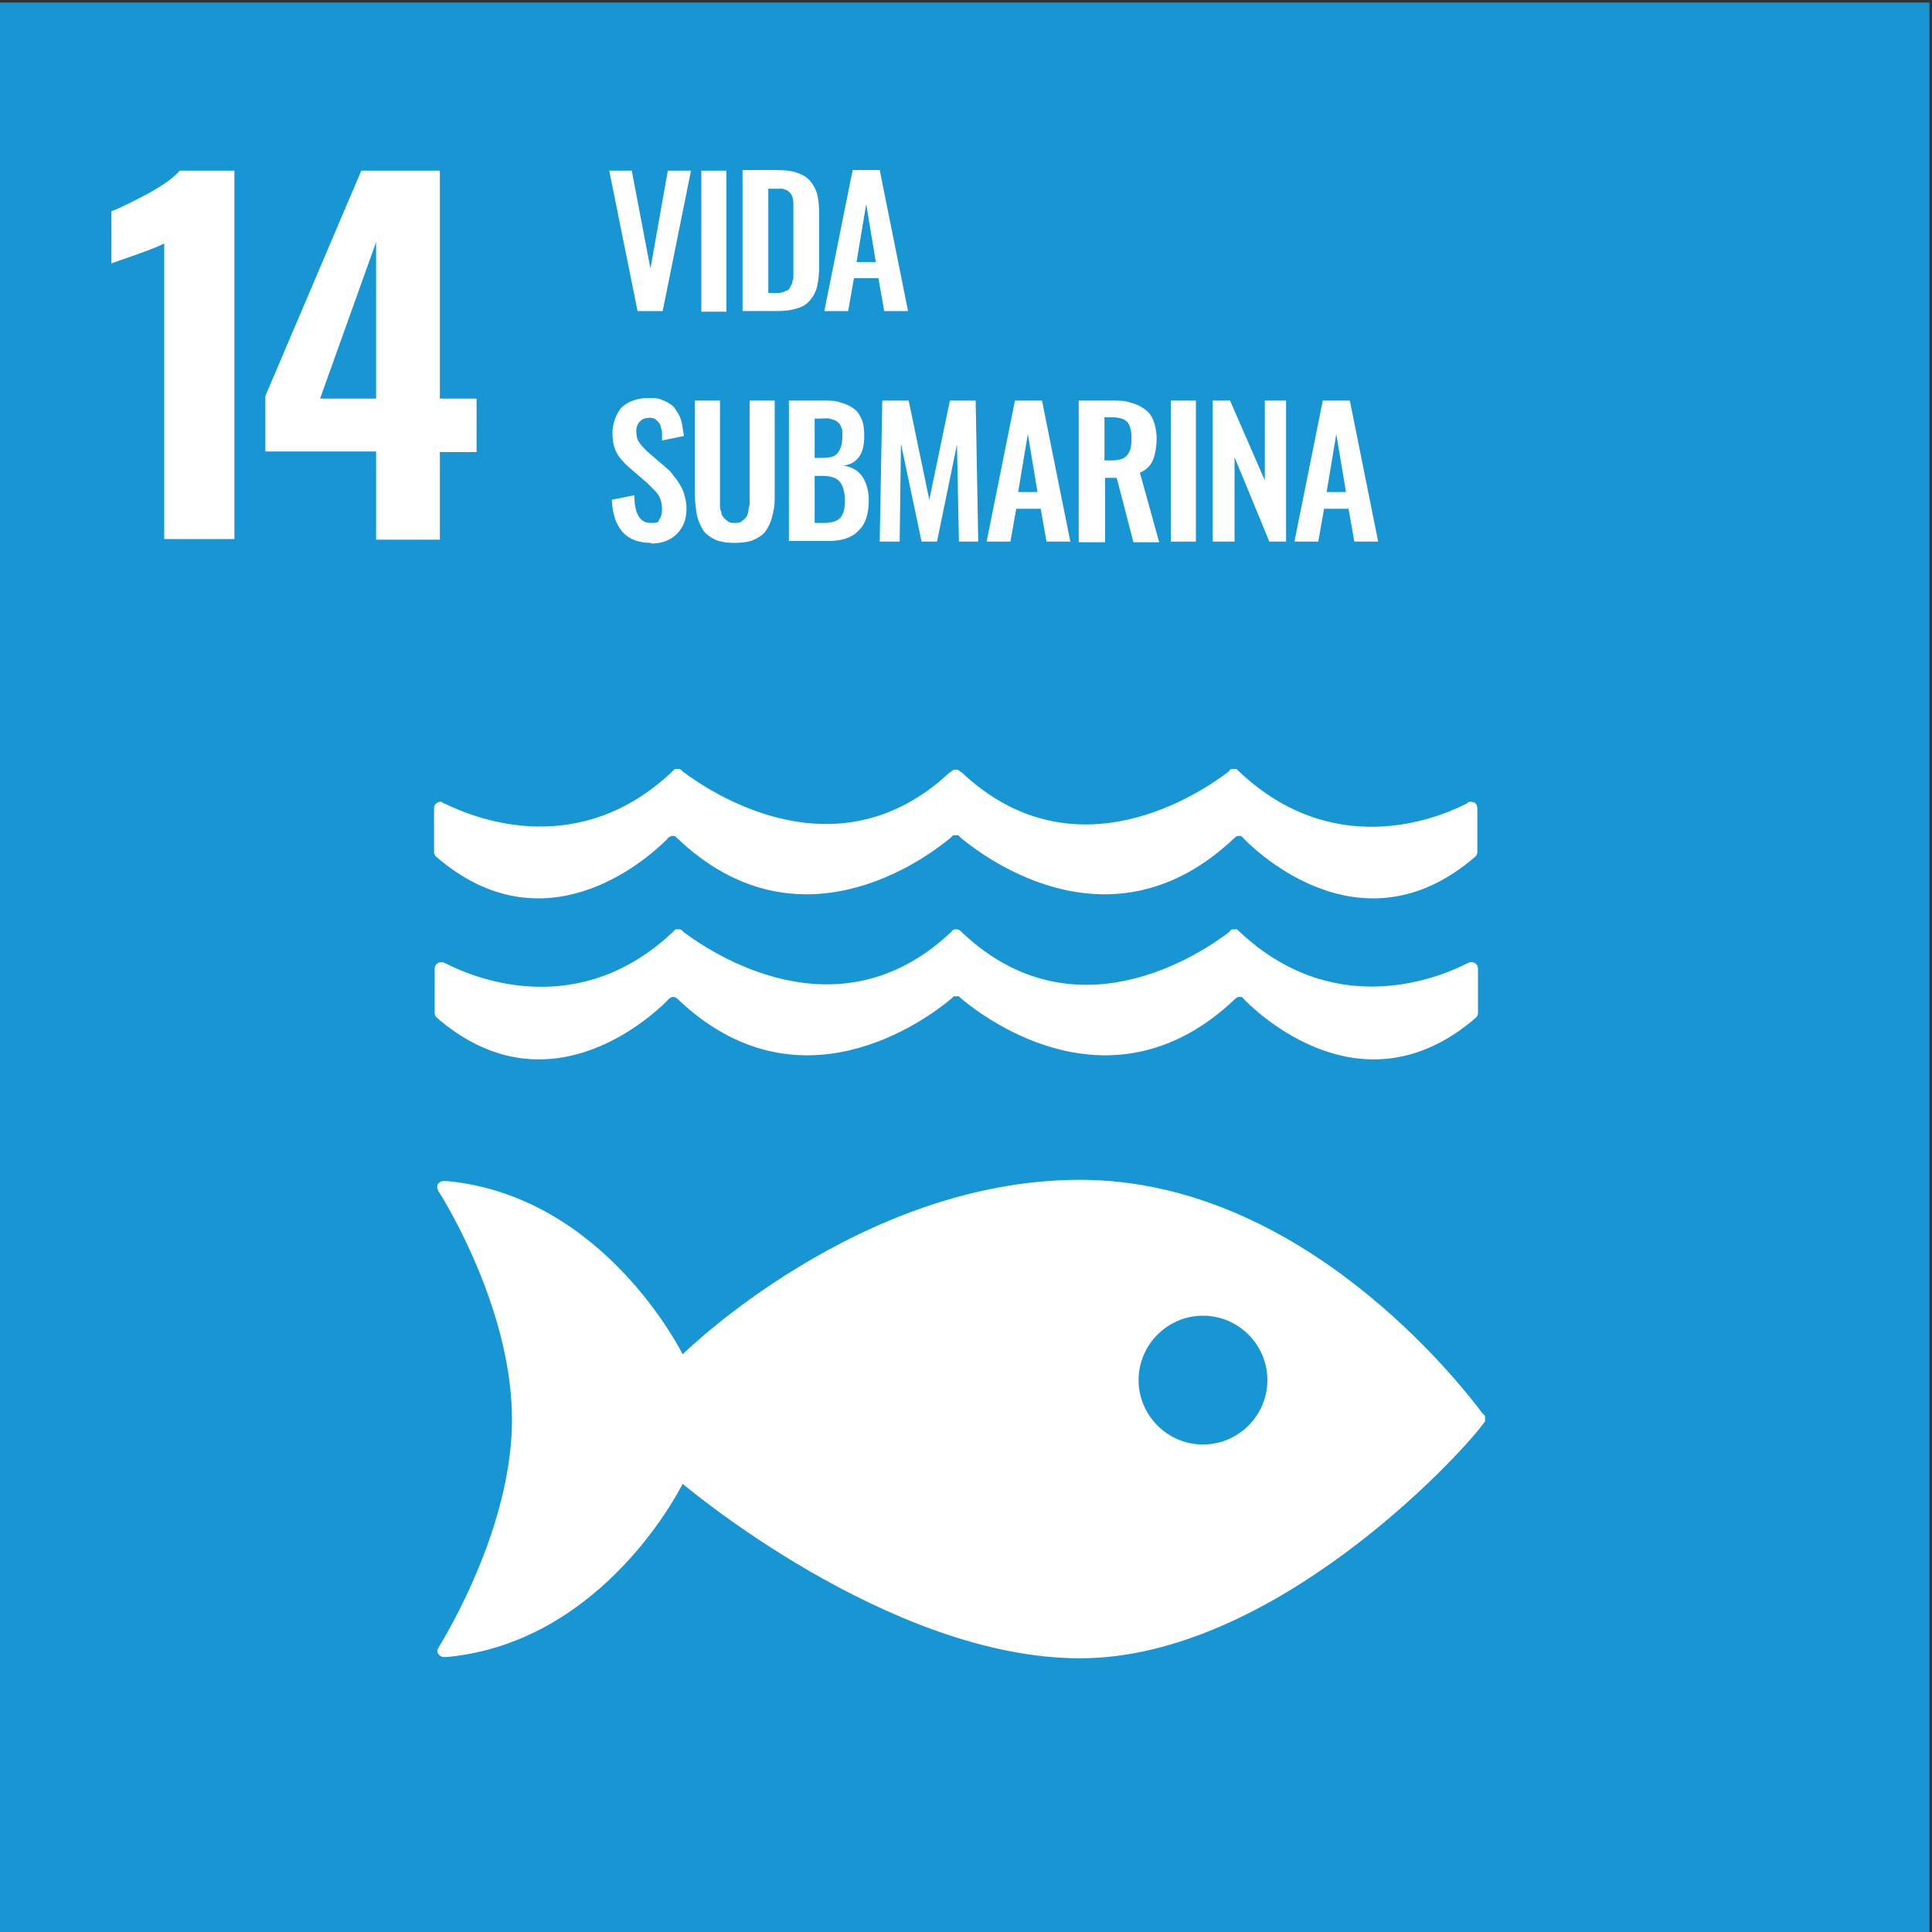 <?xml version="1.0" encoding="UTF-8"?>
<svg id="Capa_1" xmlns="http://www.w3.org/2000/svg" version="1.1" viewBox="0 0 300 300">
  <rect x="0" y="0" width="300" height="300" fill="#333333" stroke="none"/>
  <!-- Generator: Adobe Illustrator 29.5.1, SVG Export Plug-In . SVG Version: 2.1.0 Build 141)  -->
  <rect x="-.4" y=".4" width="300" height="300" fill="#1896d4"/>
  <path d="M25.5,37.8c-.5.3-2,.9-4.5,1.8-2,.7-3.2,1.1-3.7,1.3v-8.1c1.6-.6,3.5-1.6,5.8-2.8,2.3-1.3,3.9-2.4,4.8-3.5h8.5v57.2h-10.9v-45.9Z" fill="#fff"/>
  <path d="M58.4,70.1h-17.2v-8.6l14.9-35h12.2v35.4h5.7v8.3h-5.7v13.6h-9.9v-13.6ZM58.4,61.9v-24.3l-8.7,24.3h8.7Z" fill="#fff"/>
  <polygon points="99 48.3 94.6 26.5 98.1 26.5 101 41.7 103.7 26.5 107.3 26.5 102.9 48.3 99 48.3" fill="#fff"/>
  <rect x="108.9" y="26.5" width="3.9" height="21.9" fill="#fff"/>
  <path d="M115.3,48.3v-21.9h5.1c1.3,0,2.4.1,3.3.4.9.3,1.6.7,2.1,1.3.5.6.9,1.3,1.1,2.1.2.8.3,1.9.3,3.1v7.9c0,1.2-.1,2.3-.3,3.2-.2.9-.6,1.6-1.1,2.2-.5.6-1.2,1.1-2.1,1.3-.9.3-1.9.4-3.2.4h-5.2ZM119.3,45.5h1.1c.4,0,.7,0,1-.1.3,0,.5-.2.8-.3.2,0,.4-.3.5-.5.1-.2.2-.4.3-.6,0-.2.1-.5.2-.8,0-.4,0-.7,0-1,0-.3,0-.7,0-1.2v-8c0-.5,0-.9,0-1.2,0-.3,0-.6-.1-1s-.2-.6-.3-.7c-.1-.2-.3-.3-.5-.5-.2-.1-.5-.2-.8-.3-.3,0-.7,0-1.1,0h-1.1v16.2Z" fill="#fff"/>
  <path d="M128,48.3l4.4-21.9h4.2l4.4,21.9h-3.7l-.9-5.1h-3.8l-.9,5.1h-3.8ZM133.1,40.7h2.9l-1.5-9-1.5,9Z" fill="#fff"/>
  <path d="M101.1,84.3c-3.8,0-5.9-2.2-6.1-6.7l3.5-.7c0,2.9.9,4.3,2.5,4.3s1.1-.2,1.4-.6c.3-.4.4-.9.4-1.5s-.1-1.2-.3-1.7c-.2-.5-.5-.9-.8-1.2-.3-.3-.7-.7-1.2-1.2l-2.9-2.5c-.8-.7-1.5-1.5-1.9-2.3-.4-.8-.6-1.8-.6-3s.5-3,1.5-4c1-.9,2.4-1.4,4.1-1.4.8,0,1.5,0,2.1.3.6.2,1.1.5,1.5.8.4.3.7.8,1,1.3.3.5.5,1.1.6,1.6.1.6.2,1.2.3,1.9l-3.4.7c0-.4,0-.8,0-1.1,0-.3-.1-.7-.2-1,0-.3-.2-.6-.4-.8-.2-.2-.4-.4-.6-.5-.3-.1-.6-.2-.9-.1-.6,0-1,.2-1.4.6-.3.4-.5.8-.5,1.4s.1,1.3.4,1.7c.3.5.7.9,1.3,1.5l2.9,2.5c.5.4.9.8,1.2,1.3.4.4.7.9,1,1.4.3.5.6,1.1.7,1.7.2.6.3,1.3.3,2,0,1.6-.5,2.9-1.5,3.9-1,1-2.3,1.5-4,1.5" fill="#fff"/>
  <path d="M114.1,84.3c-1,0-1.8-.1-2.5-.3-.7-.2-1.3-.6-1.8-1-.5-.4-.8-.9-1.1-1.6-.3-.6-.5-1.3-.6-2.1-.1-.8-.2-1.6-.2-2.6v-14.5h3.9v14.9c0,.5,0,.9,0,1.3,0,.4,0,.7.2,1.1,0,.4.2.7.4.9.2.2.4.4.7.6.3.2.6.2,1,.2s.7,0,1-.2c.3-.2.5-.4.7-.6.2-.2.3-.6.4-.9,0-.4.1-.8.2-1.1,0-.4,0-.8,0-1.3v-14.9h3.9v14.5c0,1,0,1.9-.2,2.6-.1.7-.3,1.4-.6,2.1-.3.6-.6,1.2-1.1,1.6-.5.4-1,.7-1.8,1-.7.2-1.6.3-2.5.3" fill="#fff"/>
  <path d="M122.5,84.1v-21.9h5.4c1,0,1.9,0,2.6.3.8.2,1.4.5,2,.9.6.4,1,1,1.3,1.7.3.7.4,1.6.4,2.7,0,2.7-1.1,4.2-3.2,4.5,1.3.2,2.3.8,2.9,1.7.6.9,1,2.1,1,3.7,0,2.1-.5,3.7-1.6,4.7-1,1.1-2.6,1.6-4.6,1.6h-6.3ZM126.5,71.1h1.2c1.2,0,2-.2,2.4-.8.4-.5.7-1.3.7-2.5s0-1.1-.2-1.5c-.1-.4-.4-.7-.7-.9-.3-.2-.7-.3-1.1-.4s-1,0-1.7,0h-.6v6.1ZM126.5,81.2h1.5c1.2,0,2-.3,2.5-.8.5-.6.7-1.5.7-2.7s-.3-2.3-.8-2.9c-.5-.6-1.4-.9-2.6-.9h-1.3v7.3Z" fill="#fff"/>
  <polygon points="136.6 84.1 137 62.2 141.1 62.2 144.3 77.6 147.5 62.2 151.5 62.2 151.9 84.1 148.9 84.1 148.6 69 145.5 84.1 143.1 84.1 139.9 68.9 139.7 84.1 136.6 84.1" fill="#fff"/>
  <path d="M153.2,84.1l4.4-21.9h4.2l4.4,21.9h-3.7l-.9-5.1h-3.8l-.9,5.1h-3.8ZM158.2,76.4h2.9l-1.5-9-1.5,9Z" fill="#fff"/>
  <path d="M167.5,84.1v-21.9h5c1.2,0,2.1,0,3,.3.8.2,1.5.5,2.2,1,.6.4,1.1,1,1.4,1.8.3.8.5,1.7.5,2.8s-.2,2.5-.6,3.4c-.4.9-1.1,1.5-2,1.9l3,10.8h-4l-2.6-10h-1.8v10h-4ZM171.5,71.5h1c1.2,0,2-.2,2.5-.8.5-.5.7-1.4.7-2.6s-.2-2-.6-2.5c-.4-.5-1.2-.8-2.4-.8h-1.2v6.6Z" fill="#fff"/>
  <rect x="181.8" y="62.2" width="3.9" height="21.9" fill="#fff"/>
  <polygon points="188.3 84.1 188.3 62.2 191 62.2 196.4 74.6 196.4 62.2 199.7 62.2 199.7 84.1 197.1 84.1 191.7 71 191.7 84.1 188.3 84.1" fill="#fff"/>
  <path d="M201,84.1l4.4-21.9h4.2l4.4,21.9h-3.7l-.9-5.1h-3.8l-.9,5.1h-3.8ZM206.1,76.4h2.9l-1.5-9-1.5,9Z" fill="#fff"/>
  <path d="M230.3,219.6c-3.8-5.1-28.3-36.4-62.6-36.4s-61.7,27.1-61.7,27.1c0,0-12-24.5-36.5-26.9-.1,0-.3,0-.5,0h-.2c-.5,0-1,.5-.9,1,0,.4.4.9.4.9,3.2,5.2,11.2,20.2,11.2,35.1s-8.1,29.9-11.2,35.1l-.2.3c0,.2-.2.3-.2.5,0,.5.4.9.9,1h.3c0,0,.2,0,.3,0,24.6-2.3,36.6-26.9,36.6-26.9,0,0,31.9,27.1,61.7,27.1s58.8-31.2,62.6-36.4c.1-.1.2-.3.3-.4,0-.1,0-.2,0-.4s0-.3,0-.4c0-.1-.2-.2-.3-.4M186.8,224.3c-5.5,0-10-4.5-10-10s4.5-10,10-10,10,4.5,10,10-4.5,10-10,10" fill="#fff"/>
  <path d="M103.7,155.3c0-.1.2-.2.3-.3.2-.1.3-.2.5-.2s.5.1.7.3c0,0,0,0,0,0,18.7,17.9,38.4,3.4,42.5,0l.4-.4c.1,0,.2,0,.4,0s.3,0,.4,0l.4.4c4.1,3.4,23.7,17.9,42.5,0,0,0,0,0,0,0,.2-.2.4-.3.7-.3s.4,0,.5.2c.1,0,.2.2.3.3,3.6,3.6,19.3,17.1,35.9,2.7.2-.2.3-.4.3-.7v-6.9c0-.5-.4-1-1-1s-.1,0-.2,0c-.2,0-.3.2-.5.2-5.1,2.6-20.9,8.6-35.3-4.9-.1-.1-.3-.3-.4-.4-.1,0-.3,0-.4,0s-.2,0-.3,0c-.2,0-.4.2-.5.4-4.3,3.3-23.9,16.6-41.4.2l-.3-.3c-.2-.2-.4-.3-.7-.3s-.5,0-.7.3l-.3.3c-17.5,16.3-37.1,3-41.4-.2-.1-.2-.3-.3-.5-.4-.1,0-.2,0-.3,0s-.3,0-.4,0c-.1.1-.3.3-.4.4-14.4,13.6-30.2,7.5-35.3,4.9-.2,0-.3-.2-.5-.2,0,0-.1,0-.2,0-.5,0-1,.4-1,1v6.9c0,.3.1.5.3.7,16.6,14.4,32.3.9,35.9-2.7" fill="#fff"/>
  <path d="M68.6,124.5c0,0-.1,0-.2,0-.5,0-1,.4-1,1v6.8c0,.3.1.5.3.7,16.6,14.4,32.3.9,35.9-2.7,0-.1.1-.2.3-.3.2-.1.3-.2.5-.2s.5,0,.7.3c0,0,0,0,0,0,18.7,17.9,38.4,3.4,42.5,0l.4-.4c.1,0,.2,0,.4,0s.3,0,.4,0l.4.4c4.1,3.4,23.7,17.9,42.5,0,0,0,0,0,0,0,.2-.2.4-.3.7-.3s.4,0,.5.2c.1,0,.2.2.3.3,3.6,3.6,19.3,17.1,35.9,2.7.2-.2.3-.4.3-.7v-6.8c0-.6-.4-1-1-1s-.1,0-.2,0c-.2,0-.3.2-.5.3-5.1,2.6-20.9,8.6-35.3-5-.1-.1-.3-.3-.4-.4-.1,0-.3,0-.4,0s-.2,0-.3,0c-.2,0-.4.2-.5.4-4.3,3.3-23.9,16.6-41.4.2l-.3-.2c-.2-.2-.4-.3-.7-.3s-.5.1-.7.3l-.3.2c-17.5,16.3-37.1,3-41.4-.2-.1-.2-.3-.3-.5-.4-.1,0-.2,0-.3,0s-.3,0-.4,0c-.1.1-.3.3-.4.4-14.4,13.6-30.2,7.5-35.3,5-.2,0-.4-.2-.5-.3" fill="#fff"/>
</svg>